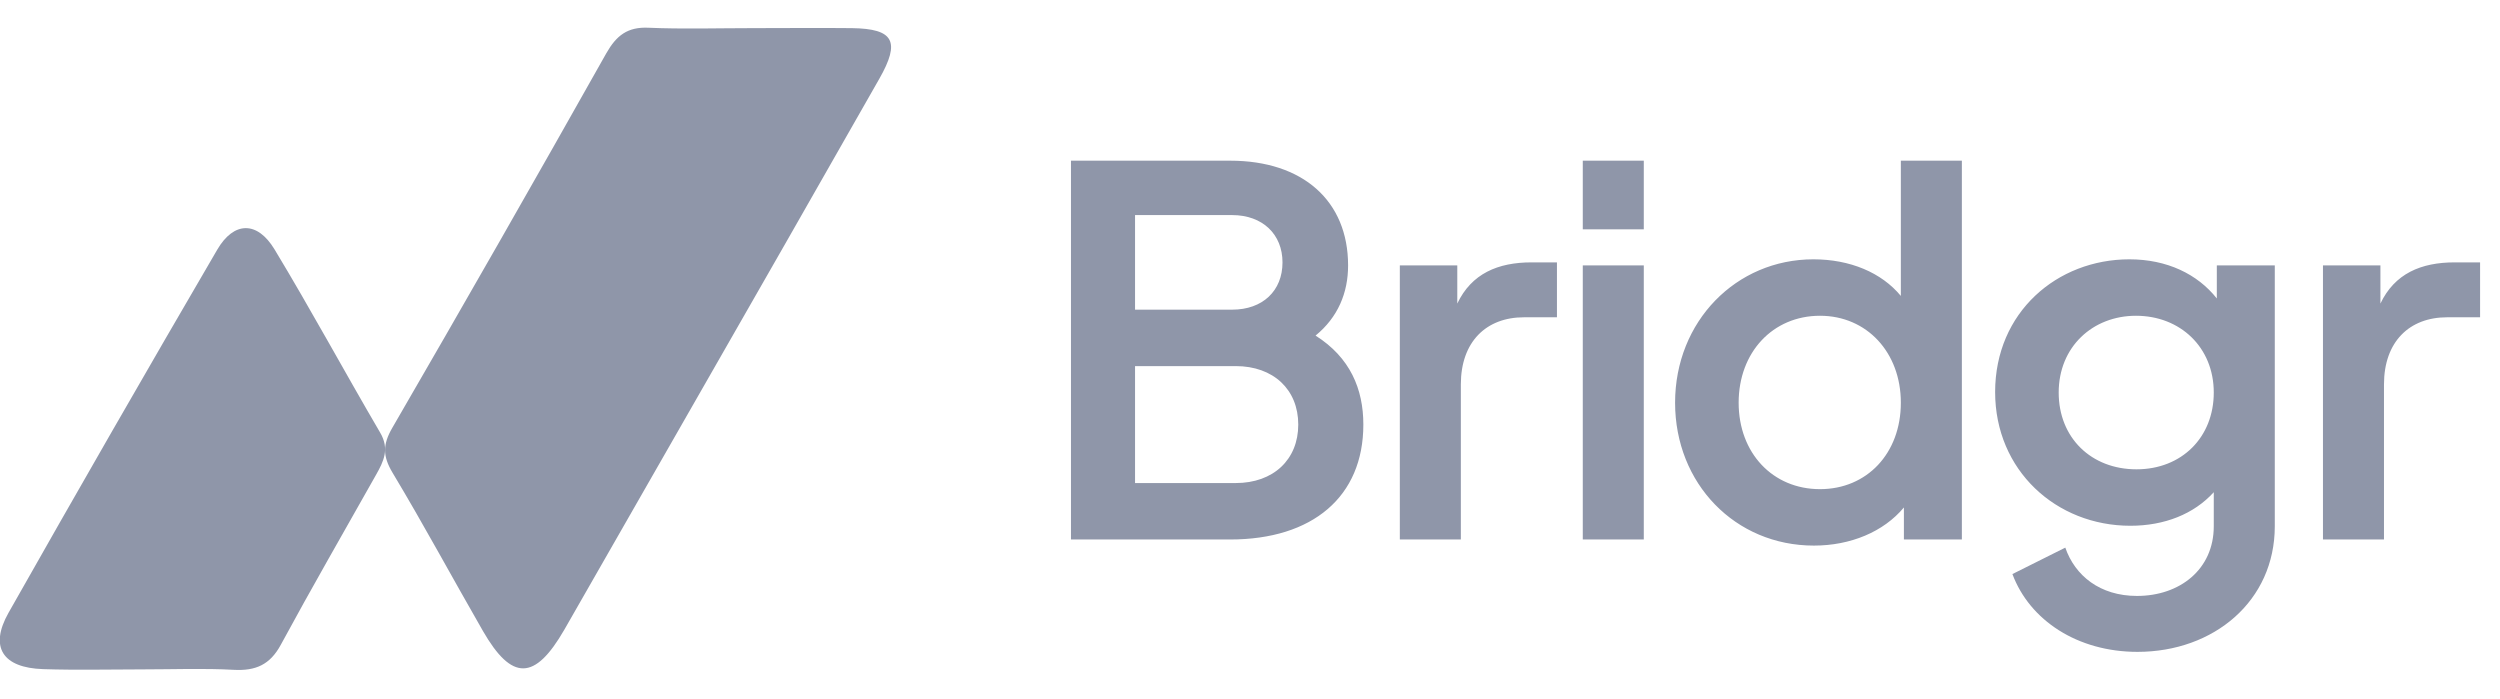 <svg width="118" height="33" viewBox="0 0 118 33" fill="none" xmlns="http://www.w3.org/2000/svg">
<path d="M35.511 1.328C37.08 1.328 38.648 1.311 40.215 1.328C42.187 1.357 42.511 1.951 41.502 3.721C38.596 8.828 35.682 13.928 32.761 19.022C30.721 22.59 28.678 26.158 26.633 29.727C25.246 32.133 24.161 32.153 22.797 29.787C21.363 27.296 20.003 24.768 18.529 22.314C18.064 21.536 18.056 20.988 18.517 20.193C21.924 14.318 25.292 8.423 28.622 2.507C29.095 1.677 29.62 1.262 30.612 1.309C32.242 1.38 33.877 1.328 35.511 1.328Z" fill="#8F96A9"/>
<path d="M6.736 31.595C5.169 31.595 3.6 31.635 2.034 31.583C0.123 31.521 -0.513 30.545 0.403 28.922C3.648 23.189 6.931 17.477 10.252 11.788C11.035 10.443 12.143 10.418 12.961 11.776C14.68 14.622 16.264 17.551 17.943 20.419C18.396 21.189 18.109 21.777 17.748 22.414C16.243 25.086 14.711 27.741 13.252 30.437C12.743 31.377 12.067 31.67 11.039 31.616C9.611 31.537 8.17 31.595 6.736 31.595Z" fill="#8F96A9"/>
<g clip-path="url(#clip0_15970_27812)">
<path d="M62.094 15.84C63.726 16.872 64.35 18.36 64.35 20.04C64.35 23.448 61.95 25.464 58.062 25.464H50.55V7.584H58.062C61.494 7.584 63.63 9.48 63.63 12.528C63.63 13.824 63.15 14.976 62.094 15.84ZM53.574 10.152V14.616H58.158C59.598 14.616 60.534 13.728 60.534 12.384C60.534 11.064 59.598 10.152 58.158 10.152H53.574ZM58.326 22.8C60.102 22.8 61.278 21.696 61.278 20.04C61.278 18.384 60.102 17.28 58.326 17.28H53.574V22.8H58.326ZM72.288 12.384H73.488V14.976H71.928C70.152 14.976 68.952 16.128 68.952 18.144V25.464H66.072V12.528H68.784V14.328C69.456 12.912 70.704 12.384 72.288 12.384ZM74.707 10.824V7.584H77.587V10.824H74.707ZM74.707 25.464V12.528H77.587V25.464H74.707ZM89.72 7.584H92.6V25.464H89.864V23.952C88.904 25.104 87.344 25.752 85.616 25.752C81.896 25.752 79.064 22.824 79.064 19.008C79.064 15.168 81.944 12.24 85.592 12.24C87.32 12.24 88.808 12.864 89.72 13.968V7.584ZM85.904 23.088C88.112 23.088 89.72 21.408 89.72 19.008C89.72 16.632 88.112 14.904 85.904 14.904C83.672 14.904 82.064 16.632 82.064 19.008C82.064 21.384 83.672 23.088 85.904 23.088ZM104.634 12.528H107.37V24.84C107.37 28.368 104.49 30.768 100.89 30.768C98.058 30.768 95.802 29.28 94.986 27.096L97.482 25.848C97.938 27.168 99.114 28.128 100.866 28.128C102.882 28.128 104.49 26.88 104.49 24.84V23.232C103.554 24.264 102.162 24.816 100.554 24.816C97.05 24.816 94.17 22.2 94.17 18.504C94.17 14.736 97.098 12.24 100.506 12.24C102.282 12.24 103.722 12.936 104.634 14.088V12.528ZM100.842 22.152C102.978 22.152 104.49 20.64 104.49 18.528C104.49 16.392 102.906 14.904 100.818 14.904C98.778 14.904 97.17 16.368 97.17 18.528C97.17 20.664 98.706 22.152 100.842 22.152ZM115.86 12.384H117.06V14.976H115.5C113.724 14.976 112.524 16.128 112.524 18.144V25.464H109.644V12.528H112.356V14.328C113.028 12.912 114.276 12.384 115.86 12.384Z" fill="#8F96A9"/>
</g>
<defs>
<clipPath id="clip0_15970_27812">
<rect width="69" height="32" fill="white" transform="translate(48.918 0.464)"/>
</clipPath>
</defs>
</svg>
